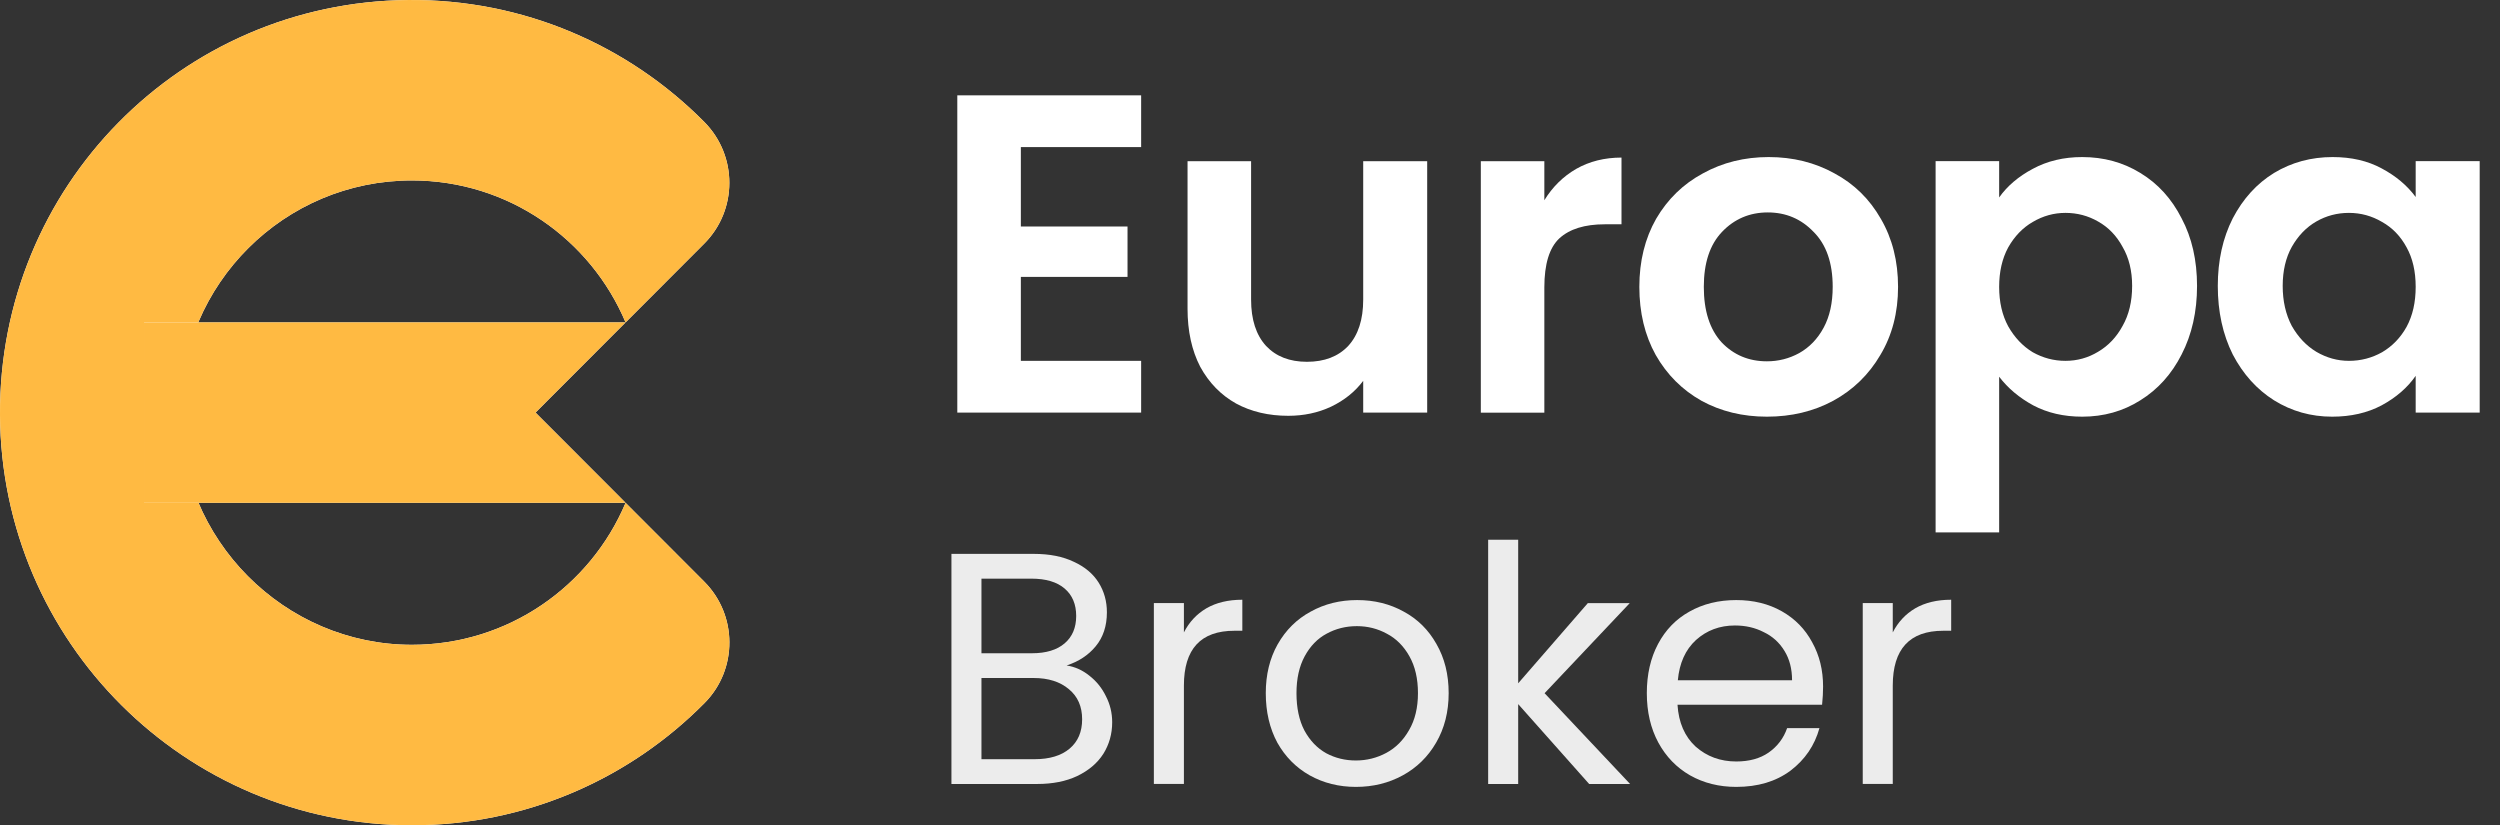 <svg width="103" height="34" viewBox="0 0 103 34" fill="none" xmlns="http://www.w3.org/2000/svg">
<rect x="0" y="0" width="103" height="34" fill="#333333" stroke="none"/>
<g id="Group 1000003222">
<g id="Group 1000003221">
<g id="g74">
<g id="Clip path group">
<g id="g76">
<g id="Group 1000003223">
<g id="EuropaBroker">
<path id="Vector" d="M77.982 26.055C78.2 25.629 78.508 25.298 78.907 25.063C79.315 24.827 79.809 24.709 80.389 24.709V25.987H80.063C78.676 25.987 77.982 26.74 77.982 28.245V32.298H76.745V24.845H77.982V26.055Z" fill="#ECECEC"/>
<path id="Vector_2" d="M75.111 28.286C75.111 28.522 75.097 28.771 75.07 29.034H69.113C69.159 29.768 69.408 30.344 69.861 30.761C70.324 31.169 70.881 31.373 71.534 31.373C72.069 31.373 72.513 31.251 72.867 31.006C73.23 30.752 73.484 30.416 73.629 30H74.961C74.762 30.716 74.363 31.3 73.765 31.754C73.166 32.198 72.423 32.42 71.534 32.42C70.827 32.42 70.192 32.262 69.63 31.944C69.077 31.627 68.642 31.178 68.325 30.598C68.007 30.009 67.849 29.328 67.849 28.558C67.849 27.787 68.003 27.112 68.311 26.532C68.619 25.951 69.05 25.507 69.603 25.199C70.165 24.881 70.809 24.723 71.534 24.723C72.241 24.723 72.867 24.877 73.411 25.185C73.955 25.493 74.372 25.919 74.662 26.463C74.961 26.998 75.111 27.606 75.111 28.286ZM73.833 28.027C73.833 27.556 73.728 27.152 73.52 26.817C73.311 26.473 73.026 26.214 72.663 26.042C72.309 25.86 71.915 25.77 71.48 25.77C70.854 25.77 70.319 25.969 69.875 26.368C69.44 26.767 69.191 27.32 69.127 28.027H73.833Z" fill="#ECECEC"/>
<path id="Vector_3" d="M65.473 32.3L62.549 29.009V32.3H61.312V22.236H62.549V28.152L65.419 24.848H67.146L63.637 28.56L67.16 32.3H65.473Z" fill="#ECECEC"/>
<path id="Vector_4" d="M55.863 32.42C55.165 32.42 54.53 32.262 53.959 31.944C53.397 31.627 52.953 31.178 52.626 30.598C52.309 30.009 52.15 29.328 52.15 28.558C52.15 27.796 52.313 27.125 52.64 26.545C52.975 25.956 53.429 25.507 54 25.199C54.571 24.881 55.21 24.723 55.917 24.723C56.625 24.723 57.264 24.881 57.835 25.199C58.406 25.507 58.855 25.951 59.181 26.532C59.517 27.112 59.685 27.787 59.685 28.558C59.685 29.328 59.512 30.009 59.168 30.598C58.832 31.178 58.374 31.627 57.794 31.944C57.214 32.262 56.57 32.42 55.863 32.42ZM55.863 31.332C56.307 31.332 56.724 31.228 57.114 31.02C57.504 30.811 57.817 30.498 58.053 30.081C58.297 29.664 58.42 29.156 58.42 28.558C58.42 27.959 58.302 27.452 58.066 27.035C57.831 26.618 57.522 26.309 57.141 26.11C56.761 25.901 56.348 25.797 55.904 25.797C55.45 25.797 55.033 25.901 54.653 26.11C54.281 26.309 53.982 26.618 53.755 27.035C53.528 27.452 53.415 27.959 53.415 28.558C53.415 29.165 53.524 29.678 53.741 30.095C53.968 30.512 54.267 30.825 54.639 31.033C55.011 31.233 55.419 31.332 55.863 31.332Z" fill="#ECECEC"/>
<path id="Vector_5" d="M48.777 26.055C48.994 25.629 49.303 25.298 49.702 25.063C50.109 24.827 50.604 24.709 51.184 24.709V25.987H50.858C49.47 25.987 48.777 26.74 48.777 28.245V32.298H47.539V24.845H48.777V26.055Z" fill="#ECECEC"/>
<path id="Vector_6" d="M43.945 27.417C44.289 27.471 44.602 27.612 44.883 27.839C45.173 28.065 45.4 28.346 45.563 28.682C45.736 29.017 45.822 29.375 45.822 29.756C45.822 30.237 45.699 30.672 45.455 31.062C45.21 31.443 44.852 31.746 44.38 31.973C43.918 32.191 43.369 32.3 42.734 32.3H39.199V22.82H42.599C43.242 22.82 43.791 22.929 44.244 23.147C44.697 23.355 45.037 23.641 45.264 24.003C45.491 24.366 45.604 24.774 45.604 25.227C45.604 25.79 45.45 26.257 45.142 26.628C44.843 26.991 44.444 27.254 43.945 27.417ZM40.436 26.914H42.517C43.097 26.914 43.546 26.778 43.863 26.506C44.181 26.234 44.339 25.858 44.339 25.377C44.339 24.897 44.181 24.52 43.863 24.248C43.546 23.976 43.088 23.84 42.49 23.84H40.436V26.914ZM42.626 31.279C43.242 31.279 43.723 31.134 44.067 30.844C44.412 30.554 44.584 30.151 44.584 29.634C44.584 29.108 44.403 28.695 44.04 28.396C43.677 28.088 43.192 27.934 42.585 27.934H40.436V31.279H42.626Z" fill="#ECECEC"/>
<path id="Vector_7" d="M91.373 11.781C91.373 10.734 91.579 9.806 91.99 8.995C92.414 8.185 92.981 7.562 93.692 7.125C94.415 6.689 95.219 6.471 96.104 6.471C96.877 6.471 97.55 6.627 98.124 6.938C98.71 7.25 99.177 7.643 99.526 8.116V6.639H102.163V16.999H99.526V15.484C99.19 15.97 98.722 16.375 98.124 16.7C97.538 17.011 96.858 17.167 96.085 17.167C95.213 17.167 94.415 16.943 93.692 16.494C92.981 16.045 92.414 15.415 91.99 14.605C91.579 13.782 91.373 12.841 91.373 11.781ZM99.526 11.819C99.526 11.183 99.402 10.641 99.152 10.192C98.903 9.731 98.566 9.382 98.142 9.145C97.719 8.895 97.263 8.771 96.777 8.771C96.291 8.771 95.842 8.889 95.431 9.126C95.019 9.363 94.683 9.712 94.421 10.173C94.172 10.622 94.047 11.158 94.047 11.781C94.047 12.405 94.172 12.953 94.421 13.427C94.683 13.888 95.019 14.244 95.431 14.493C95.855 14.742 96.304 14.867 96.777 14.867C97.263 14.867 97.719 14.749 98.142 14.512C98.566 14.262 98.903 13.913 99.152 13.464C99.402 13.003 99.526 12.455 99.526 11.819Z" fill="white"/>
<path id="Vector_8" d="M82.365 8.135C82.701 7.661 83.163 7.269 83.749 6.957C84.347 6.633 85.026 6.471 85.787 6.471C86.672 6.471 87.47 6.689 88.18 7.125C88.903 7.562 89.471 8.185 89.882 8.995C90.306 9.793 90.518 10.722 90.518 11.781C90.518 12.841 90.306 13.782 89.882 14.605C89.471 15.415 88.903 16.045 88.18 16.494C87.47 16.943 86.672 17.167 85.787 17.167C85.026 17.167 84.353 17.011 83.767 16.7C83.194 16.388 82.726 15.995 82.365 15.521V21.936H79.747V6.639H82.365V8.135ZM87.844 11.781C87.844 11.158 87.713 10.622 87.451 10.173C87.202 9.712 86.865 9.363 86.441 9.126C86.03 8.889 85.581 8.771 85.095 8.771C84.621 8.771 84.172 8.895 83.749 9.145C83.337 9.382 83.001 9.731 82.739 10.192C82.489 10.653 82.365 11.196 82.365 11.819C82.365 12.442 82.489 12.985 82.739 13.446C83.001 13.907 83.337 14.262 83.749 14.512C84.172 14.749 84.621 14.867 85.095 14.867C85.581 14.867 86.03 14.742 86.441 14.493C86.865 14.244 87.202 13.888 87.451 13.427C87.713 12.966 87.844 12.417 87.844 11.781Z" fill="white"/>
<path id="Vector_9" d="M72.796 17.167C71.799 17.167 70.901 16.949 70.103 16.513C69.305 16.064 68.676 15.434 68.215 14.624C67.766 13.814 67.541 12.879 67.541 11.819C67.541 10.759 67.772 9.824 68.233 9.014C68.707 8.204 69.349 7.58 70.159 7.144C70.97 6.695 71.874 6.471 72.871 6.471C73.868 6.471 74.772 6.695 75.582 7.144C76.393 7.58 77.028 8.204 77.49 9.014C77.963 9.824 78.2 10.759 78.2 11.819C78.2 12.879 77.957 13.814 77.471 14.624C76.997 15.434 76.349 16.064 75.526 16.513C74.716 16.949 73.806 17.167 72.796 17.167ZM72.796 14.886C73.27 14.886 73.712 14.774 74.124 14.549C74.548 14.312 74.884 13.963 75.133 13.502C75.383 13.041 75.507 12.48 75.507 11.819C75.507 10.834 75.246 10.08 74.722 9.556C74.211 9.02 73.581 8.752 72.833 8.752C72.085 8.752 71.456 9.02 70.945 9.556C70.446 10.08 70.197 10.834 70.197 11.819C70.197 12.804 70.44 13.564 70.926 14.1C71.425 14.624 72.048 14.886 72.796 14.886Z" fill="white"/>
<path id="Vector_10" d="M63.627 8.25C63.964 7.701 64.4 7.271 64.936 6.96C65.485 6.648 66.108 6.492 66.806 6.492V9.241H66.115C65.292 9.241 64.668 9.434 64.245 9.821C63.833 10.207 63.627 10.88 63.627 11.84V17.002H61.01V6.642H63.627V8.25Z" fill="white"/>
<path id="Vector_11" d="M58.8 6.641V17H56.164V15.691C55.827 16.14 55.385 16.495 54.836 16.757C54.3 17.007 53.714 17.131 53.078 17.131C52.268 17.131 51.551 16.963 50.928 16.626C50.304 16.277 49.812 15.773 49.45 15.112C49.101 14.438 48.927 13.641 48.927 12.718V6.641H51.545V12.344C51.545 13.167 51.751 13.803 52.162 14.252C52.573 14.688 53.134 14.906 53.845 14.906C54.568 14.906 55.135 14.688 55.547 14.252C55.958 13.803 56.164 13.167 56.164 12.344V6.641H58.8Z" fill="white"/>
<path id="Vector_12" d="M42.059 6.06V9.332H46.454V11.408H42.059V14.867H47.015V16.999H39.441V3.928H47.015V6.06H42.059Z" fill="white"/>
</g>
<path id="path56" d="M25.774 20.717C24.326 24.154 20.93 26.566 16.971 26.566C11.702 26.567 7.389 22.219 7.421 16.941C7.453 11.685 11.716 7.434 16.971 7.434C20.93 7.434 24.326 9.846 25.774 13.284L29.014 10.038C30.394 8.655 30.394 6.417 29.02 5.028C25.91 1.888 21.584 -0.044 16.808 0.001C7.436 0.089 -0.05 7.704 0 17.093C0.05 26.439 7.629 34 16.971 34C21.688 34 25.955 32.072 29.031 28.961C30.4 27.576 30.39 25.341 29.014 23.962L25.774 20.717Z" fill="white"/>
<path id="path72" d="M25.774 20.717C24.326 24.154 20.93 26.566 16.971 26.566C11.702 26.567 7.389 22.219 7.421 16.941C7.453 11.685 11.716 7.434 16.971 7.434C20.93 7.434 24.326 9.846 25.774 13.284L29.014 10.038C30.394 8.655 30.394 6.417 29.02 5.028C25.91 1.888 21.584 -0.044 16.808 0.001C7.436 0.089 -0.05 7.704 0 17.093C0.05 26.439 7.629 34 16.971 34C21.688 34 25.955 32.072 29.031 28.961C30.4 27.576 30.39 25.341 29.014 23.962L25.774 20.717Z" fill="#FFBA42"/>
<path id="path78" d="M25.774 13.282H5.933V20.715H25.774L22.063 16.998L25.774 13.282Z" fill="white"/>
<path id="path94" d="M25.774 13.282H5.933V20.715H25.774L22.063 16.998L25.774 13.282Z" fill="#FFBA42"/>
</g>
</g>
</g>
</g>
</g>
</g>
</svg>
